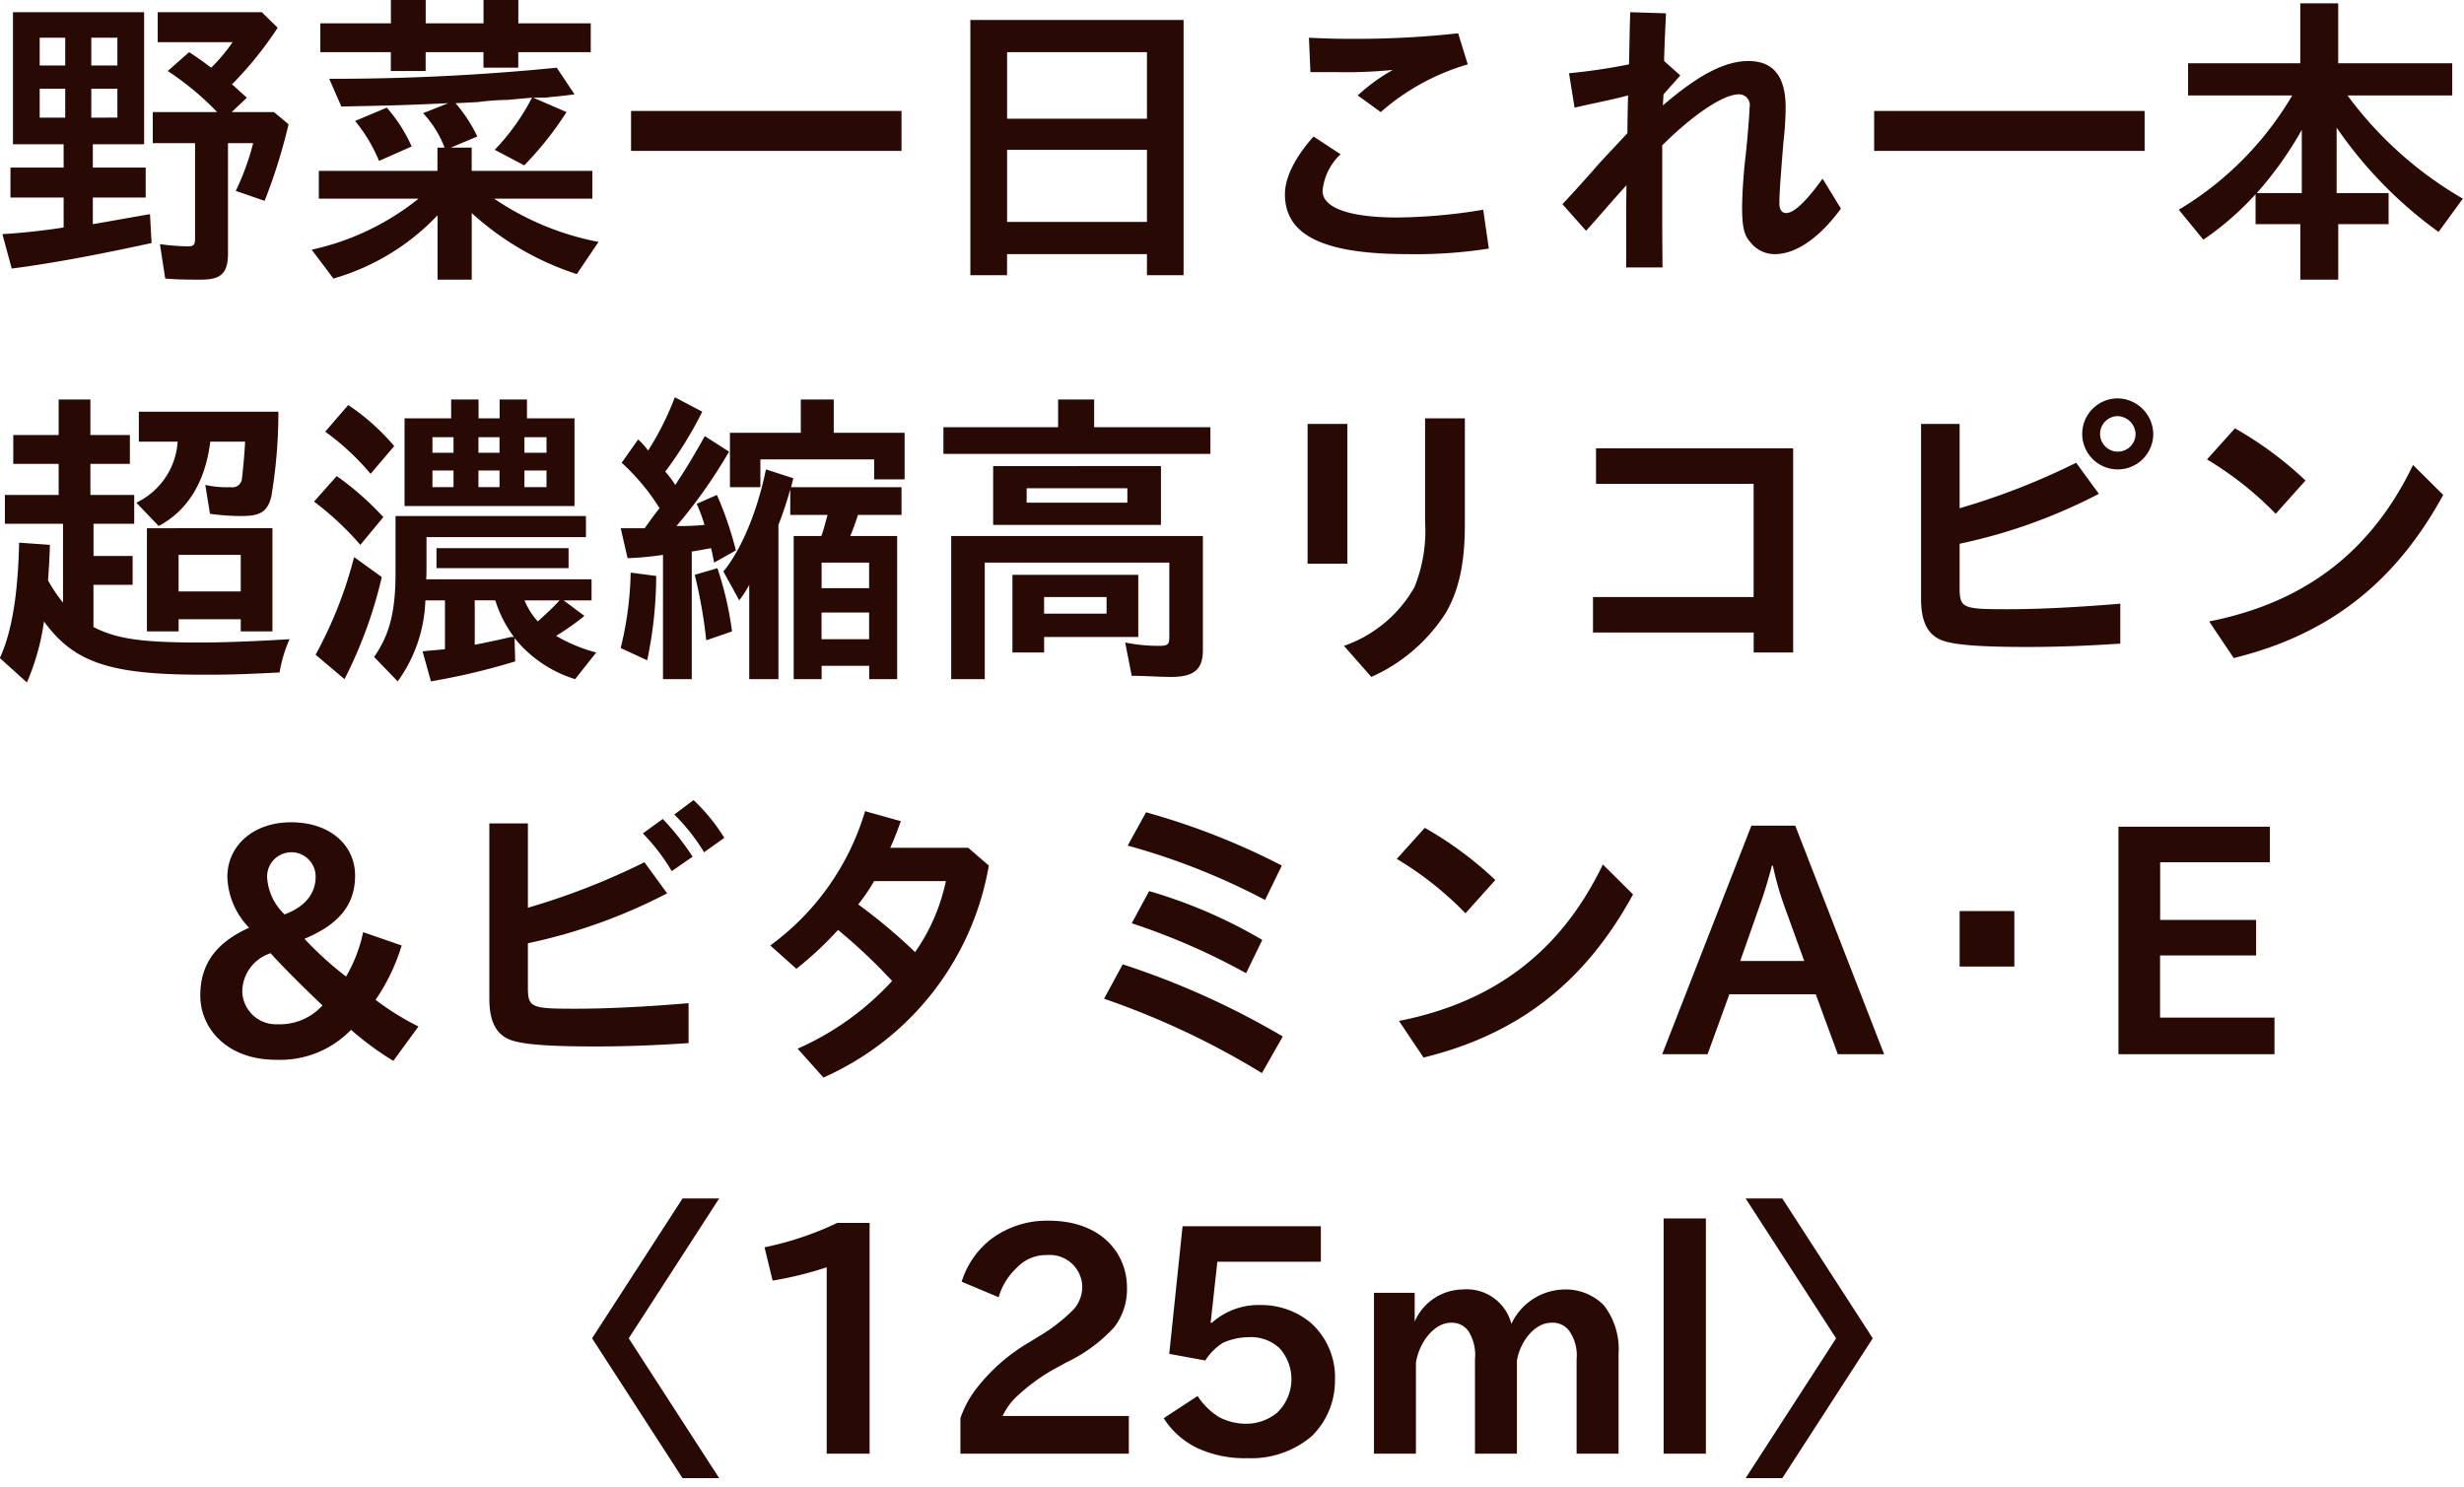 <svg xmlns="http://www.w3.org/2000/svg" width="222" height="134" viewBox="0 0 222 134">
  <defs>
    <style>
      .cls-1 {
        fill: #280903;
        fill-rule: evenodd;
      }
    </style>
  </defs>
  <path id="商品_野菜一日これ一本_超濃縮高リコピン_ビタミンA_E_125ml_" data-name="商品_野菜一日これ一本 超濃縮高リコピン &amp;ビタミンA・E 〈125ml〉" class="cls-1" d="M360.608,12784.3v2.1h-4.789v2.7h4.789v2.7c-1.877.3-3.893,0.5-5.517,0.6l0.84,3.1c3.92-.5,8.485-1.4,12.6-2.3l-0.14-2.6c-1.792.3-3.948,0.7-5.152,0.9v-2.4H368v-2.7h-4.76v-2.1h4.62v-11.9H356.043v11.9h4.565Zm-2.157-2.4v-2.6h2.3v2.6h-2.3Zm0-4.7v-2.5h2.3v2.5h-2.3Zm7-2.5v2.5H363.1v-2.5h2.352Zm0,4.6v2.6H363.1v-2.6h2.352Zm4.537-1.6a25.544,25.544,0,0,1,4.452,3.7h-5.8v2.8h3.809v8.6c0,0.6-.14.7-0.672,0.7a20.492,20.492,0,0,1-2.493-.2l0.477,3.1c1.064,0.1,2.3.1,3.22,0.1,1.848,0,2.436-.6,2.436-2.4v-9.9h2.268a22.926,22.926,0,0,1-1.568,4.3l2.6,0.9a50.047,50.047,0,0,0,2.157-6.9l-1.316-1.1h-3.809l1.372-1.3c-0.588-.5-0.868-0.8-1.344-1.2a32.7,32.7,0,0,0,4.117-5.1l-1.429-1.4h-9.381v2.7h6.749a15.6,15.6,0,0,1-1.932,2.3c-0.672-.5-1.344-1-1.988-1.4Zm24.3,6.9v2.1H383.6v2.5h8.989a23.281,23.281,0,0,1-9.633,4.6l1.96,2.6a20.816,20.816,0,0,0,9.381-5.7v5.8h3.08v-6a25.928,25.928,0,0,0,9.465,5.5l1.961-2.9a25.075,25.075,0,0,1-9.409-3.9h8.849v-2.5H397.372v-2.1H395.5l2.381-1a13.46,13.46,0,0,0-1.961-3l1.989-.1a24.217,24.217,0,0,1,2.716-.2l2.184-.2a20.151,20.151,0,0,1-3.36,4.7l2.66,1.4a30.018,30.018,0,0,0,3.808-4.8l-3-1.3h1.12c0.7-.1,1.176-0.1,2.6-0.3l-1.6-2.4a202.876,202.876,0,0,1-20.5,1l1.092,2.5c4.677-.1,5.209-0.1,9.633-0.3l-2.268.9a9.355,9.355,0,0,1,1.932,3.1h-0.644Zm-4.2-8.6v1.7h3.136v-1.7h5.209v1.4h3.136v-1.4H408.1v-2.6h-6.525v-2.1h-3.136v2.1h-5.209v-2.1h-3.136v2.1h-6.357v2.6h6.357Zm1.876,8.5a13.768,13.768,0,0,0-2.24-3.5l-2.857,1.2a13.979,13.979,0,0,1,2.157,3.6Zm19.767-3.2v3.6H436.1v-3.6H411.735Zm33.881,12.9h12.6v1.9h3.3v-23h-19.21v23h3.305v-1.9Zm0-2.9v-6.5h12.6v6.5h-12.6Zm0-9.3v-6h12.6v6h-12.6Zm27.328-4.2H475.3a42.241,42.241,0,0,0,5.068-.2,16.4,16.4,0,0,0-3.164,2.3l2.072,1.5a20.631,20.631,0,0,1,7.841-4.3l-0.868-2.8a83.21,83.21,0,0,1-9.157.5c-1.484,0-2.1,0-4.284-.1Zm15.569,12.4a49.783,49.783,0,0,1-7.7.7c-4.452,0-6.776-.9-6.776-2.4a5.215,5.215,0,0,1,1.624-3.3l-2.436-1.6c-1.681,1.9-2.577,3.7-2.577,5.2,0,3.7,3.445,5.4,11.061,5.4a42.425,42.425,0,0,0,7.309-.5Zm8.23-9.2c1.736-.4,3.332-0.7,4.817-1.1-0.028,1.3-.056,2.6-0.056,3.4l-2.521,2.7c-1.12,1.3-2.212,2.5-3.332,3.7l2.128,2.4c1.176-1.3,2.437-2.8,3.641-4.1-0.028,1.8-.028,2.9-0.028,4.5v2.9h3.276c-0.028-2.9-.028-4.3-0.028-7.2v-3.8c2.716-2.7,5.461-4.6,6.917-4.6a0.975,0.975,0,0,1,.952,1.2c0,0.4-.14,2.3-0.336,4.2a46.716,46.716,0,0,0-.336,4.7c0,1.8.168,2.6,0.728,3.2a2.741,2.741,0,0,0,2.24,1.1c1.9,0,4.032-1.5,5.937-4.1l-1.653-2.7c-1.512,2.1-2.6,3.1-3.276,3.1-0.392,0-.616-0.3-0.616-0.9,0-.9.112-2.4,0.364-5.5a28.955,28.955,0,0,0,.2-3.1c0-2.8-1.092-4.2-3.36-4.2-2.156,0-4.565,1.3-7.7,4l0.056-1,1.512-1.7-1.456-1.3c0-.6.028-0.9,0.056-1.9l0.112-2.4-3.22-.1c-0.056,1.4-.056,2.3-0.112,4.7a52.294,52.294,0,0,1-5.405.8Zm26.992,0.3v3.6H548.1v-3.6H523.735Zm52.083-1.4v-2.9H565.54v-5.4h-3.416v5.4H552.015v2.9H561.4a29.317,29.317,0,0,1-10.221,10.3l2.212,2.7a26.44,26.44,0,0,0,4.705-4.1v2.7h4.032v5h3.416v-5h4.537v-2.8H565.4v-5.9a38.155,38.155,0,0,0,9.185,9.4l2.185-3a34.09,34.09,0,0,1-10.389-9.3h9.437Zm-13.554,8.8H558.2a32.2,32.2,0,0,0,4.06-5.7v5.7Zm-201.712,36.9a13.291,13.291,0,0,1-1.345-2c0.084-1.2.14-2.1,0.168-3.2l-2.772-.2c-0.112,4.7-.644,8-1.736,10.4l2.436,2.2a21.238,21.238,0,0,0,1.54-5.5c2.689,3.7,5.937,4.8,14.226,4.8,2.072,0,3.024,0,7-.2a12.059,12.059,0,0,1,.9-3c-3.333.2-5.993,0.3-8.037,0.3-5.153,0-7.533-.3-9.633-1.4v-3.8h3.528v-2.6H363.3v-2.9h3.668v-2.6h-3.948v-2.8h3.556v-2.6h-3.556v-3.2H360.16v3.2h-4.089v2.6h4.089v2.8h-4.845v2.6h5.237v7.1Zm10.333-14.5a6.563,6.563,0,0,1-3.725,5.5l2.016,2.1c2.633-1.4,4.2-4,4.649-7.6h3.136c-0.028.8-.2,2.7-0.28,3.3a0.863,0.863,0,0,1-1.036.8,8.924,8.924,0,0,1-2.268-.2l0.42,2.6a20.259,20.259,0,0,0,2.856.2c1.708,0,2.3-.4,2.661-1.7a44.9,44.9,0,0,0,.644-7.7H367.384v2.7h3.5Zm0.084,16h5.6v1.1h2.857v-9.3H368.112v9.3h2.857v-1.1Zm0-2.5v-3.3h5.6v3.3h-5.6Zm30.268,4.2a11.272,11.272,0,0,0,5.46,3.7l1.9-2.4a14.3,14.3,0,0,1-3.613-1.5,22.4,22.4,0,0,0,2.549-1.8l-1.877-1.4h2.521v-1.9h-14.9c0.028-.2.028-1,0.028-1.4v-2.4h14.366v-1.9H390.512v5.1c0,3.5-.532,5.6-1.932,7.6l2.128,2.2a13.141,13.141,0,0,0,2.492-7.3h1.764v4.4c-0.9.1-1.232,0.1-2.016,0.2l0.756,2.7a61,61,0,0,0,7.589-1.8Zm-0.308-.1c-0.868.2-2.184,0.5-3.277,0.7v-4H399.5a10.966,10.966,0,0,0,1.68,3.3h-0.252Zm4.368-3.3c-0.532.6-1.2,1.2-1.96,1.9a6.379,6.379,0,0,1-1.2-1.9H405.3Zm1.344-8.5v-7.9h-4.284v-1.7h-2.464v1.7h-1.9v-1.7h-2.465v1.7h-4.2v7.9h15.317Zm-12.8-1.7v-1.5h1.9v1.5h-1.9Zm0-3.1v-1.4h1.9v1.4h-1.9Zm10.277-1.4v1.4h-1.988v-1.4h1.988Zm0,3v1.5h-1.988v-1.5h1.988Zm-6.132,1.5v-1.5h1.9v1.5h-1.9Zm0-3.1v-1.4h1.9v1.4h-1.9Zm-7.589-.6a19.74,19.74,0,0,0-4.145-3.7l-2.072,2.4a22.475,22.475,0,0,1,4.089,3.8Zm-0.98,6.4a26.337,26.337,0,0,0-4.2-3.7l-2.044,2.3a26.978,26.978,0,0,1,4.172,3.9Zm-3.5,14.6a39.987,39.987,0,0,0,3.361-9.2l-2.493-1.8a37.911,37.911,0,0,1-3.472,8.8Zm8.289-11.8v1.8h11.9v-1.8h-11.9Zm31.949-5.5,0.2-.8-2.465-.8c-0.756,3.7-2.184,7.2-3.836,9.2l1.428,2.6a9.773,9.773,0,0,0,.9-1.4v8.5h2.632v-13.9c0.392-1,.757-2.1,1.065-3.2v2.3h3.36c-0.168.6-.364,1.4-0.56,1.9h-2.492v12.9h2.52v-1.2h4.284v1.2h2.521v-12.9h-4.229c0.224-.5.5-1.3,0.7-1.9H436.1v-2.5h-9.941Zm7.028,6.8v2.3H428.9v-2.3h4.284Zm-4.284,6.9v-2.4h4.284v2.4H428.9Zm-13.218-21.8a26.405,26.405,0,0,1-2.408,4.8,6.5,6.5,0,0,0-.9-1l-1.484,2.1a19.291,19.291,0,0,1,3.416,4.1c-0.42.5-.84,1.1-1.344,1.8h-2.156l0.616,2.7a27.758,27.758,0,0,0,3.192-.3v11.2H417.2V12821c0.7-.1,1.12-0.2,1.736-0.3,0.084,0.3.14,0.6,0.28,1.3l1.96-1.1a31.357,31.357,0,0,0-1.708-5l-1.82.8a14.279,14.279,0,0,1,.7,1.9,21.481,21.481,0,0,1-2.521.1,45.6,45.6,0,0,0,4.733-6.7l-2.184-1.4c-0.952,1.7-1.6,2.8-2.661,4.4a9.917,9.917,0,0,0-.9-1.2,35.659,35.659,0,0,0,3.333-5.4Zm11.342,3.2H420.64v4.9h2.744v-2.5h10.249v1.8h2.745v-4.2h-6.385v-3h-2.968v3Zm-13.834,20.5a37.265,37.265,0,0,0,.812-7.6l-2.3-.3a30.756,30.756,0,0,1-.9,6.8Zm7.645-2.6a30.55,30.55,0,0,0-1.316-5.7l-2.044.6a43.9,43.9,0,0,1,1.036,5.9Zm36.6,0.5v-5.6H446.092v7h2.856v-1.4h8.485Zm-2.856-2.1h-5.629v-1.5h5.629v1.5Zm-4.369-16.8H439.875v2.4H463.93v-2.4H453.456v-2.5h-3.248v2.5Zm9.269,8.8v-5.3H444.356v5.3h15.121Zm-12.1-2v-1.3h9.073v1.3H447.38Zm-3.781,5.4h16.634v6.7c0,0.7-.14.8-0.952,0.8a15.5,15.5,0,0,1-3.024-.3l0.588,3c1.2,0,2.352.1,3.584,0.1,2.044,0,2.828-.7,2.828-2.4v-10.3H440.575v12.9H443.6V12822Zm29.093-12.5v12.6h3.584v-12.6h-3.584Zm10.585-.5v9.3a13.549,13.549,0,0,1-.952,5.9,11.7,11.7,0,0,1-6.357,5.3l2.464,2.8a15.334,15.334,0,0,0,6.665-5.7c1.2-2,1.764-4.5,1.764-8v-9.6h-3.584Zm15.4,2.7v3.2h14.2v10.2H498.4v3.2h14.478v1.8h3.556v-18.4H498.675Zm29.288-2.2v15.8c0,2,.589,3.2,1.877,3.7,1.036,0.4,3.276.6,7.644,0.6,2.857,0,5.349-.1,8.429-0.3v-3.6c-3.556.3-7.112,0.5-10.221,0.5-4.032,0-4.256-.1-4.256-2v-3.9a48.914,48.914,0,0,0,12.545-4.5l-2.044-2.8a63.372,63.372,0,0,1-10.5,4.1v-7.6h-3.473Zm17.754-2.3a3.2,3.2,0,1,0,3.165,3.2A3.258,3.258,0,0,0,545.717,12807.2Zm-0.028,1.6a1.665,1.665,0,0,1,1.6,1.6,1.6,1.6,0,0,1-1.6,1.6A1.6,1.6,0,0,1,545.689,12808.8Zm16.911,5.8a32.761,32.761,0,0,0-6.356-4.7l-2.521,2.8a30.319,30.319,0,0,1,6.189,4.9Zm-6.469,16c8.569-2.1,14.562-6.8,18.874-14.7l-2.716-2.7c-3.752,7.8-9.745,12.4-18.37,14.1Zm-175.615,23.1a5.028,5.028,0,0,1-1.568-3.3,2.186,2.186,0,1,1,4.369-.1C383.317,12851.8,382.392,12853,380.516,12853.7Zm-1.26,3.5c1.176,1.3,3.192,3.3,4.677,4.7a5.162,5.162,0,0,1-4.033,1.7,3.043,3.043,0,0,1-3.192-2.9A3.656,3.656,0,0,1,379.256,12857.2Zm3.052-1.3c3.137-1.3,4.565-3.1,4.565-5.7,0-2.7-2.212-4.8-5.769-4.8-3.5,0-5.74,2.2-5.74,4.9a6.85,6.85,0,0,0,1.96,4.6c-2.66,1.2-4.4,3-4.4,6.1,0,3,2.437,5.8,6.805,5.8a8.881,8.881,0,0,0,6.777-2.7,27.636,27.636,0,0,0,3.808,2.8l2.268-3.1a23.99,23.99,0,0,1-3.864-2.4,17.941,17.941,0,0,0,2.352-4.9l-3.472-1.2a13.351,13.351,0,0,1-1.54,4A30.54,30.54,0,0,1,382.308,12855.9Zm16.66-10.4v15.8c0,2,.588,3.2,1.876,3.7,1.036,0.4,3.276.6,7.645,0.6,2.856,0,5.348-.1,8.429-0.3v-3.6c-3.557.3-7.113,0.5-10.222,0.5-4.032,0-4.256-.1-4.256-2v-3.9a48.914,48.914,0,0,0,12.545-4.5l-2.044-2.8a63.372,63.372,0,0,1-10.5,4.1v-7.6h-3.472Zm18.314,3a23.247,23.247,0,0,0-2.689-3.4l-1.792,1.3a17.777,17.777,0,0,1,2.6,3.4Zm2.856-1.7a16.736,16.736,0,0,0-2.772-3.4l-1.737,1.3a17.823,17.823,0,0,1,2.689,3.4Zm21.979,0.9h-7.029c0.449-1,.7-1.7.953-2.4l-3.221-.9a23.129,23.129,0,0,1-8.541,12.1l2.353,2.1a31.4,31.4,0,0,0,3.752-3.5,49.468,49.468,0,0,1,4.872,4.6,25.485,25.485,0,0,1-8.512,6.1l2.324,2.6a25.623,25.623,0,0,0,14.9-19.1Zm-2.016,3a17.436,17.436,0,0,1-2.772,6.4,50.253,50.253,0,0,0-5.125-4.3,16.1,16.1,0,0,0,1.428-2.1H440.1Zm30.268-1.4a63.5,63.5,0,0,0-12.237-4.8l-1.652,3a60.943,60.943,0,0,1,12.377,4.9Zm-1.764,6.7a44.363,44.363,0,0,0-10.193-4.4l-1.568,2.9a59.4,59.4,0,0,1,10.305,4.5Zm1.848,8.7a72.614,72.614,0,0,0-14.421-6.5l-1.68,3.1a72.3,72.3,0,0,1,14.225,6.7Zm19.151-14.1a32.761,32.761,0,0,0-6.356-4.7l-2.521,2.8a30.292,30.292,0,0,1,6.189,4.9Zm-6.468,16c8.569-2.1,14.561-6.8,18.874-14.7l-2.717-2.7c-3.752,7.8-9.745,12.4-18.37,14.1Zm35.336-5.7,1.989,5.4h4.172l-8.009-20.6h-3.948l-8.037,20.6h4.088l1.961-5.4h7.784Zm-2.884-8.1,1.848,5.1h-5.768l1.792-5.1c0.364-1,.784-2.4,1.064-3.5h0.084A27.246,27.246,0,0,0,515.588,12852.8Zm15.848,0.6v5h4.928v-5h-4.928Zm18.059,9.6v-5.6h8.653v-3.2H549.5v-5.2h9.885v-3.2H545.743v20.5H559.8v-3.3H549.5Zm-133.123,16.3-8.149,12.6,8.149,12.6h3.3l-8.148-12.6,8.148-12.6h-3.3Zm16.855,23v-20.8h-2.912a28.639,28.639,0,0,1-6.553,2.2l0.728,3a32.19,32.19,0,0,0,4.873-1.2v16.8h3.864Zm8.175,0h15.177v-3.4H445.21a5.673,5.673,0,0,1,1.428-1.9,17.054,17.054,0,0,1,3.724-2.6l0.533-.3a14.013,14.013,0,0,0,4.368-3.2,5.608,5.608,0,0,0,1.148-3.6c0-2.9-2.156-6-7.085-6a8.391,8.391,0,0,0-5.208,1.7,7.785,7.785,0,0,0-2.6,3.8l3.332,1.4a5.858,5.858,0,0,1,1.68-2.7,3.569,3.569,0,0,1,2.66-1.1,2.925,2.925,0,0,1,3.193,2.8,3.053,3.053,0,0,1-.784,2.1,15.687,15.687,0,0,1-3.249,2.5l-0.644.4a16.681,16.681,0,0,0-4.76,4.1,9.246,9.246,0,0,0-1.54,2.8v3.2Zm23.156-17.3h9.325v-3.2H461.421l-1.2,11.5,3.249,0.6a5.077,5.077,0,0,1,1.6-1.6,5.838,5.838,0,0,1,2.268-.5,3.765,3.765,0,0,1,2.828,1,4.175,4.175,0,0,1-.224,5.8,4.373,4.373,0,0,1-2.828,1,5.27,5.27,0,0,1-2.408-.6,6.339,6.339,0,0,1-1.932-1.9l-3.053,2a7.374,7.374,0,0,0,3.053,2.7,10.13,10.13,0,0,0,4.48.9,8.383,8.383,0,0,0,5.825-2,6.968,6.968,0,0,0,2.072-5,6.564,6.564,0,0,0-2.184-5.2,6.983,6.983,0,0,0-4.537-1.6,6.3,6.3,0,0,0-4.368,1.6h-0.112Zm26.992,8.9c0.28-1.7,1.6-3.4,3.081-3.4a1.838,1.838,0,0,1,1.68.8,3.859,3.859,0,0,1,.616,2.5v8.5h3.78v-9a6.42,6.42,0,0,0-1.344-4.4,4.859,4.859,0,0,0-3.612-1.4,5.377,5.377,0,0,0-4.7,3.1,4.151,4.151,0,0,0-4.4-3.1,4.781,4.781,0,0,0-4.313,2.9v-2.6h-3.668v14.5h3.78v-8.2c0.308-1.9,1.681-3.6,3.137-3.6a1.8,1.8,0,0,1,1.624.8,4.065,4.065,0,0,1,.56,2.5v8.5h3.78v-8.4Zm13.215-12.8v21.2h3.808v-21.2h-3.808Zm7.391-1.8,8.149,12.6-8.149,12.6h3.305l8.148-12.6-8.148-12.6h-3.305Z" transform="translate(-354.875 -12771.3)"/>
</svg>
